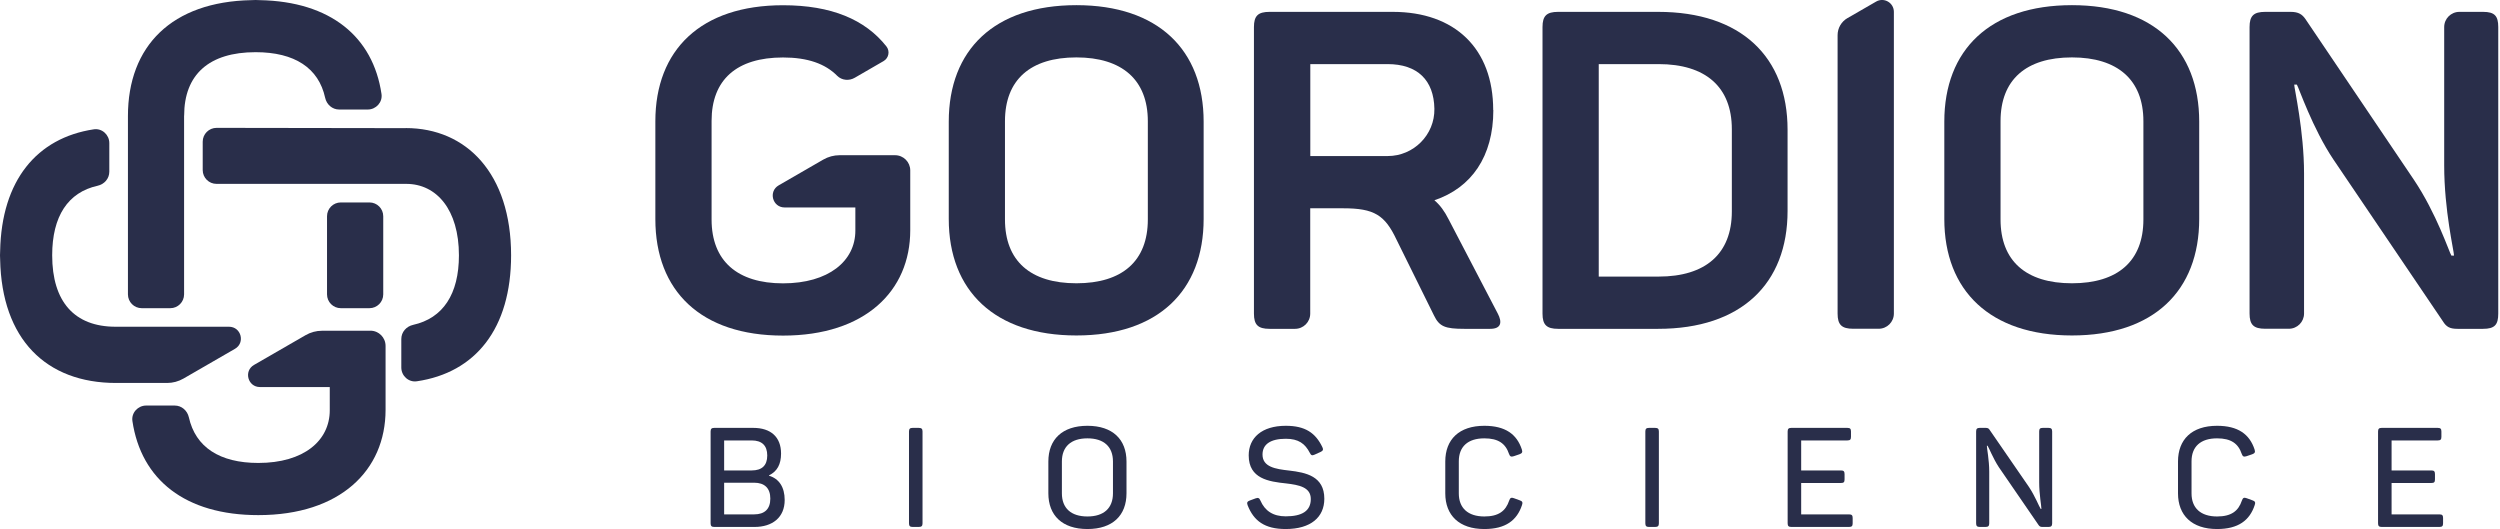 <svg width="189" height="40" viewBox="0 0 189 40" fill="none" xmlns="http://www.w3.org/2000/svg">
<g clip-path="url(#clip0_11_326)">
<path d="M67.67 11.734H63.473C63.04 11.734 62.613 11.85 62.239 12.066L58.869 14.012C58.072 14.471 58.4 15.684 59.317 15.684H64.665V17.44C64.665 19.734 62.639 21.421 59.196 21.421C55.752 21.421 53.796 19.734 53.796 16.596V9.139C53.796 6.033 55.684 4.345 59.196 4.345C61.057 4.345 62.386 4.815 63.293 5.732C63.641 6.08 64.19 6.128 64.617 5.88L66.795 4.62C67.191 4.393 67.296 3.866 67.011 3.507C65.408 1.477 62.85 0.396 59.196 0.396C52.983 0.396 49.545 3.771 49.545 9.171V16.564C49.545 21.996 52.989 25.371 59.196 25.371C65.403 25.371 68.815 21.996 68.815 17.408V12.883C68.815 12.251 68.303 11.734 67.665 11.734H67.67Z" fill="#292E4A"/>
<path d="M81.376 0.39C87.552 0.39 90.995 3.765 90.995 9.197V16.554C90.995 21.985 87.552 25.361 81.376 25.361C75.201 25.361 71.726 21.985 71.726 16.554V9.197C71.726 3.765 75.169 0.39 81.376 0.39ZM81.376 4.34C77.901 4.34 75.976 6.028 75.976 9.165V16.591C75.976 19.728 77.901 21.416 81.376 21.416C84.852 21.416 86.776 19.728 86.776 16.591V9.165C86.776 6.028 84.82 4.34 81.376 4.34Z" fill="#292E4A"/>
<path d="M112.896 8.322C112.896 11.834 111.241 14.196 108.44 15.14C108.878 15.51 109.216 15.984 109.521 16.591L113.234 23.71C113.572 24.353 113.503 24.86 112.659 24.86H110.703C109.252 24.86 108.815 24.691 108.409 23.847L105.572 18.109C104.696 16.253 103.884 15.747 101.553 15.747H99.053V23.71C99.053 24.343 98.542 24.86 97.904 24.86H95.979C95.103 24.86 94.798 24.554 94.798 23.71V2.046C94.798 1.202 95.103 0.897 95.979 0.897H105.292C109.985 0.897 112.886 3.665 112.886 8.322H112.896ZM104.896 4.846H99.059V11.797H104.912C106.874 11.797 108.472 10.188 108.44 8.227C108.403 6.059 107.159 4.846 104.896 4.846Z" fill="#292E4A"/>
<path d="M135.14 9.809V15.953C135.14 21.453 131.628 24.86 125.353 24.86H117.796C116.92 24.86 116.614 24.554 116.614 23.71V2.046C116.614 1.202 116.92 0.897 117.796 0.897H125.353C131.628 0.897 135.14 4.303 135.14 9.804V9.809ZM125.39 4.846H120.865V20.91H125.39C128.933 20.91 130.927 19.191 130.927 15.984V9.772C130.927 6.566 128.933 4.846 125.39 4.846Z" fill="#292E4A"/>
<path d="M156.641 0.39C162.816 0.39 166.26 3.765 166.26 9.197V16.554C166.26 21.985 162.816 25.361 156.641 25.361C150.465 25.361 146.99 21.985 146.99 16.554V9.197C146.99 3.765 150.434 0.39 156.641 0.39ZM156.641 4.34C153.165 4.34 151.241 6.028 151.241 9.165V16.591C151.241 19.728 153.165 21.416 156.641 21.416C160.116 21.416 162.041 19.728 162.041 16.591V9.165C162.041 6.028 160.084 4.34 156.641 4.34Z" fill="#292E4A"/>
<path d="M188.868 2.046V23.71C188.868 24.554 188.599 24.86 187.718 24.86H185.793C185.218 24.86 184.949 24.723 184.68 24.285L176.411 12.066C174.824 9.703 173.78 6.597 173.643 6.397H173.442C173.442 6.666 174.186 9.909 174.186 13.11V23.705C174.186 24.337 173.674 24.854 173.036 24.854H171.249C170.373 24.854 170.067 24.549 170.067 23.705V2.046C170.067 1.202 170.373 0.897 171.249 0.897H173.173C173.78 0.897 174.049 1.097 174.286 1.434L182.487 13.585C184.206 16.148 185.155 19.053 185.324 19.322H185.524C185.524 18.985 184.781 15.916 184.781 12.504V2.046C184.781 1.413 185.292 0.897 185.93 0.897H187.718C188.593 0.897 188.868 1.202 188.868 2.046Z" fill="#292E4A"/>
<path d="M139.67 1.366C139.206 1.635 138.922 2.125 138.922 2.658V23.705C138.922 24.548 139.227 24.854 140.103 24.854H142.028C142.661 24.854 143.177 24.343 143.177 23.705V0.896C143.177 0.206 142.429 -0.227 141.833 0.121L139.676 1.366H139.67Z" fill="#292E4A"/>
<path d="M59.048 34.289C59.048 35.101 58.753 35.639 58.141 35.934V35.966C58.89 36.187 59.322 36.82 59.322 37.801C59.322 39.119 58.394 39.837 57.044 39.837H53.996C53.796 39.837 53.722 39.763 53.722 39.562V32.622C53.722 32.422 53.796 32.348 53.996 32.348H56.949C58.268 32.348 59.048 33.034 59.048 34.289ZM56.833 33.297H54.745V35.565H56.833C57.593 35.565 58.004 35.196 58.004 34.436C58.004 33.677 57.593 33.297 56.833 33.297ZM57.013 36.493H54.745V38.887H57.013C57.803 38.887 58.236 38.486 58.236 37.696C58.236 36.904 57.803 36.493 57.013 36.493Z" fill="#292E4A"/>
<path d="M68.994 32.348H69.458C69.669 32.348 69.743 32.422 69.743 32.622V39.562C69.743 39.763 69.669 39.837 69.458 39.837H68.994C68.794 39.837 68.72 39.763 68.72 39.562V32.622C68.72 32.422 68.794 32.348 68.994 32.348Z" fill="#292E4A"/>
<path d="M82.21 32.19C84.119 32.19 85.163 33.224 85.163 34.89V37.295C85.163 38.961 84.119 39.995 82.21 39.995C80.301 39.995 79.256 38.961 79.256 37.295V34.89C79.256 33.224 80.301 32.19 82.21 32.19ZM82.21 33.139C80.965 33.139 80.279 33.772 80.279 34.89V37.295C80.279 38.413 80.965 39.045 82.21 39.045C83.454 39.045 84.14 38.413 84.14 37.295V34.89C84.14 33.772 83.454 33.139 82.21 33.139Z" fill="#292E4A"/>
<path d="M97.208 32.19C98.674 32.19 99.454 32.728 99.971 33.804C100.066 33.993 100.013 34.088 99.823 34.173L99.38 34.373C99.191 34.458 99.117 34.426 99.022 34.236C98.663 33.54 98.167 33.171 97.208 33.171C96.058 33.171 95.446 33.582 95.446 34.363C95.446 35.301 96.417 35.459 97.471 35.575C98.726 35.723 100.119 35.997 100.119 37.706C100.119 39.098 99.096 39.995 97.197 39.995C95.615 39.995 94.782 39.383 94.318 38.191C94.244 37.991 94.297 37.906 94.497 37.833L94.93 37.674C95.119 37.611 95.204 37.643 95.288 37.843C95.626 38.624 96.248 39.035 97.197 39.035C98.442 39.035 99.096 38.624 99.096 37.727C99.096 36.831 98.21 36.662 97.229 36.546C95.931 36.409 94.402 36.198 94.402 34.426C94.402 33.107 95.383 32.19 97.208 32.19Z" fill="#292E4A"/>
<path d="M112.216 32.19C113.798 32.19 114.674 32.823 115.053 33.983C115.117 34.183 115.074 34.268 114.874 34.342L114.442 34.489C114.241 34.552 114.157 34.521 114.083 34.32C113.819 33.529 113.271 33.139 112.216 33.139C110.961 33.139 110.286 33.772 110.286 34.879V37.305C110.286 38.402 110.972 39.045 112.216 39.045C113.292 39.045 113.83 38.634 114.094 37.843C114.167 37.632 114.252 37.59 114.452 37.664L114.885 37.822C115.085 37.885 115.138 37.98 115.064 38.181C114.684 39.341 113.819 39.995 112.216 39.995C110.318 39.995 109.263 38.961 109.263 37.295V34.89C109.263 33.224 110.307 32.19 112.216 32.19Z" fill="#292E4A"/>
<path d="M124.662 32.348H125.126C125.337 32.348 125.411 32.422 125.411 32.622V39.562C125.411 39.763 125.337 39.837 125.126 39.837H124.662C124.461 39.837 124.388 39.763 124.388 39.562V32.622C124.388 32.422 124.461 32.348 124.662 32.348Z" fill="#292E4A"/>
<path d="M139.934 32.622V33.023C139.934 33.224 139.871 33.297 139.66 33.297H136.169V35.565H139.175C139.386 35.565 139.449 35.639 139.449 35.85V36.24C139.449 36.451 139.386 36.514 139.175 36.514H136.169V38.887H139.786C139.997 38.887 140.061 38.961 140.061 39.161V39.562C140.061 39.763 139.997 39.837 139.786 39.837H135.42C135.22 39.837 135.146 39.763 135.146 39.562V32.622C135.146 32.422 135.22 32.348 135.42 32.348H139.66C139.871 32.348 139.934 32.422 139.934 32.622Z" fill="#292E4A"/>
<path d="M155.143 32.622V39.562C155.143 39.763 155.069 39.837 154.869 39.837H154.405C154.268 39.837 154.194 39.805 154.12 39.699L151.114 35.322C150.682 34.668 150.365 33.846 150.26 33.698H150.207C150.207 33.898 150.386 34.784 150.386 35.66V39.562C150.386 39.763 150.312 39.837 150.102 39.837H149.669C149.469 39.837 149.395 39.763 149.395 39.562V32.622C149.395 32.422 149.469 32.348 149.669 32.348H150.133C150.281 32.348 150.355 32.401 150.407 32.485L153.371 36.788C153.856 37.506 154.152 38.297 154.278 38.476H154.331C154.331 38.244 154.162 37.379 154.162 36.44V32.622C154.162 32.422 154.225 32.348 154.436 32.348H154.869C155.069 32.348 155.143 32.422 155.143 32.622Z" fill="#292E4A"/>
<path d="M167.61 32.19C169.192 32.19 170.067 32.823 170.447 33.983C170.51 34.183 170.468 34.268 170.268 34.342L169.835 34.489C169.635 34.552 169.55 34.521 169.477 34.32C169.213 33.529 168.664 33.139 167.61 33.139C166.355 33.139 165.68 33.772 165.68 34.879V37.305C165.68 38.402 166.365 39.045 167.61 39.045C168.686 39.045 169.223 38.634 169.487 37.843C169.561 37.632 169.645 37.59 169.846 37.664L170.278 37.822C170.479 37.885 170.531 37.98 170.457 38.181C170.078 39.341 169.213 39.995 167.61 39.995C165.711 39.995 164.657 38.961 164.657 37.295V34.89C164.657 33.224 165.701 32.19 167.61 32.19Z" fill="#292E4A"/>
<path d="M184.57 32.622V33.023C184.57 33.224 184.506 33.297 184.295 33.297H180.804V35.565H183.81C184.021 35.565 184.084 35.639 184.084 35.85V36.24C184.084 36.451 184.021 36.514 183.81 36.514H180.804V38.887H184.422C184.633 38.887 184.696 38.961 184.696 39.161V39.562C184.696 39.763 184.633 39.837 184.422 39.837H180.055C179.855 39.837 179.781 39.763 179.781 39.562V32.622C179.781 32.422 179.855 32.348 180.055 32.348H184.295C184.506 32.348 184.57 32.422 184.57 32.622Z" fill="#292E4A"/>
<path d="M13.922 8.738C13.922 5.632 15.81 3.945 19.322 3.945C22.286 3.945 24.09 5.147 24.58 7.388C24.691 7.9 25.118 8.28 25.64 8.28H27.802C28.43 8.28 28.936 7.726 28.841 7.103C28.203 2.784 24.991 0.116 19.649 0.011C19.544 0.005 19.438 0 19.322 0C19.206 0 19.101 0 18.995 0.011C12.994 0.132 9.672 3.47 9.672 8.775V22.254C9.672 22.834 10.141 23.299 10.716 23.299H12.873C13.453 23.299 13.917 22.829 13.917 22.254V8.744L13.922 8.738Z" fill="#292E4A"/>
<path d="M28 25.005H24.34C23.907 25.005 23.48 25.121 23.106 25.337L19.203 27.589C18.407 28.048 18.734 29.261 19.652 29.261H24.93V31.017C24.93 33.311 22.969 34.999 19.53 34.999C16.603 34.999 14.779 33.802 14.278 31.55C14.162 31.038 13.735 30.659 13.207 30.659H11.05C10.423 30.659 9.917 31.212 10.011 31.834C10.671 36.259 13.998 38.943 19.53 38.943C25.706 38.943 29.149 35.568 29.149 30.98V26.15C29.149 25.517 28.638 25 28 25V25.005Z" fill="#292E4A"/>
<path d="M27.929 15.304H25.767C25.19 15.304 24.723 15.771 24.723 16.348V22.255C24.723 22.831 25.19 23.299 25.767 23.299H27.929C28.506 23.299 28.973 22.831 28.973 22.255V16.348C28.973 15.771 28.506 15.304 27.929 15.304Z" fill="#292E4A"/>
<path d="M30.682 9.688L16.375 9.666C15.794 9.666 15.325 10.136 15.325 10.711V12.857C15.325 13.437 15.794 13.901 16.369 13.901H30.713C33.007 13.901 34.695 15.858 34.695 19.301C34.695 22.233 33.492 24.058 31.235 24.559C30.719 24.675 30.339 25.102 30.339 25.63V27.786C30.339 28.414 30.893 28.92 31.515 28.825C35.95 28.171 38.639 24.844 38.639 19.301C38.639 13.126 35.264 9.682 30.676 9.682L30.682 9.688Z" fill="#292E4A"/>
<path d="M17.313 24.701H8.738C5.632 24.701 3.945 22.814 3.945 19.301C3.945 16.343 5.142 14.539 7.378 14.043C7.884 13.933 8.264 13.506 8.264 12.983V10.816C8.264 10.188 7.71 9.682 7.088 9.777C2.779 10.431 0.116 13.643 0.011 18.974C0.005 19.08 0 19.185 0 19.301C0 19.417 0 19.523 0.011 19.628C0.132 25.63 3.47 28.952 8.775 28.952H12.636C13.068 28.952 13.495 28.836 13.87 28.62L17.761 26.373C18.558 25.914 18.231 24.701 17.313 24.701Z" fill="#292E4A"/>
</g>
<defs>
<clipPath id="clip0_11_326">
<rect width="188.868" height="40" fill="white"/>
</clipPath>
</defs>
</svg>
